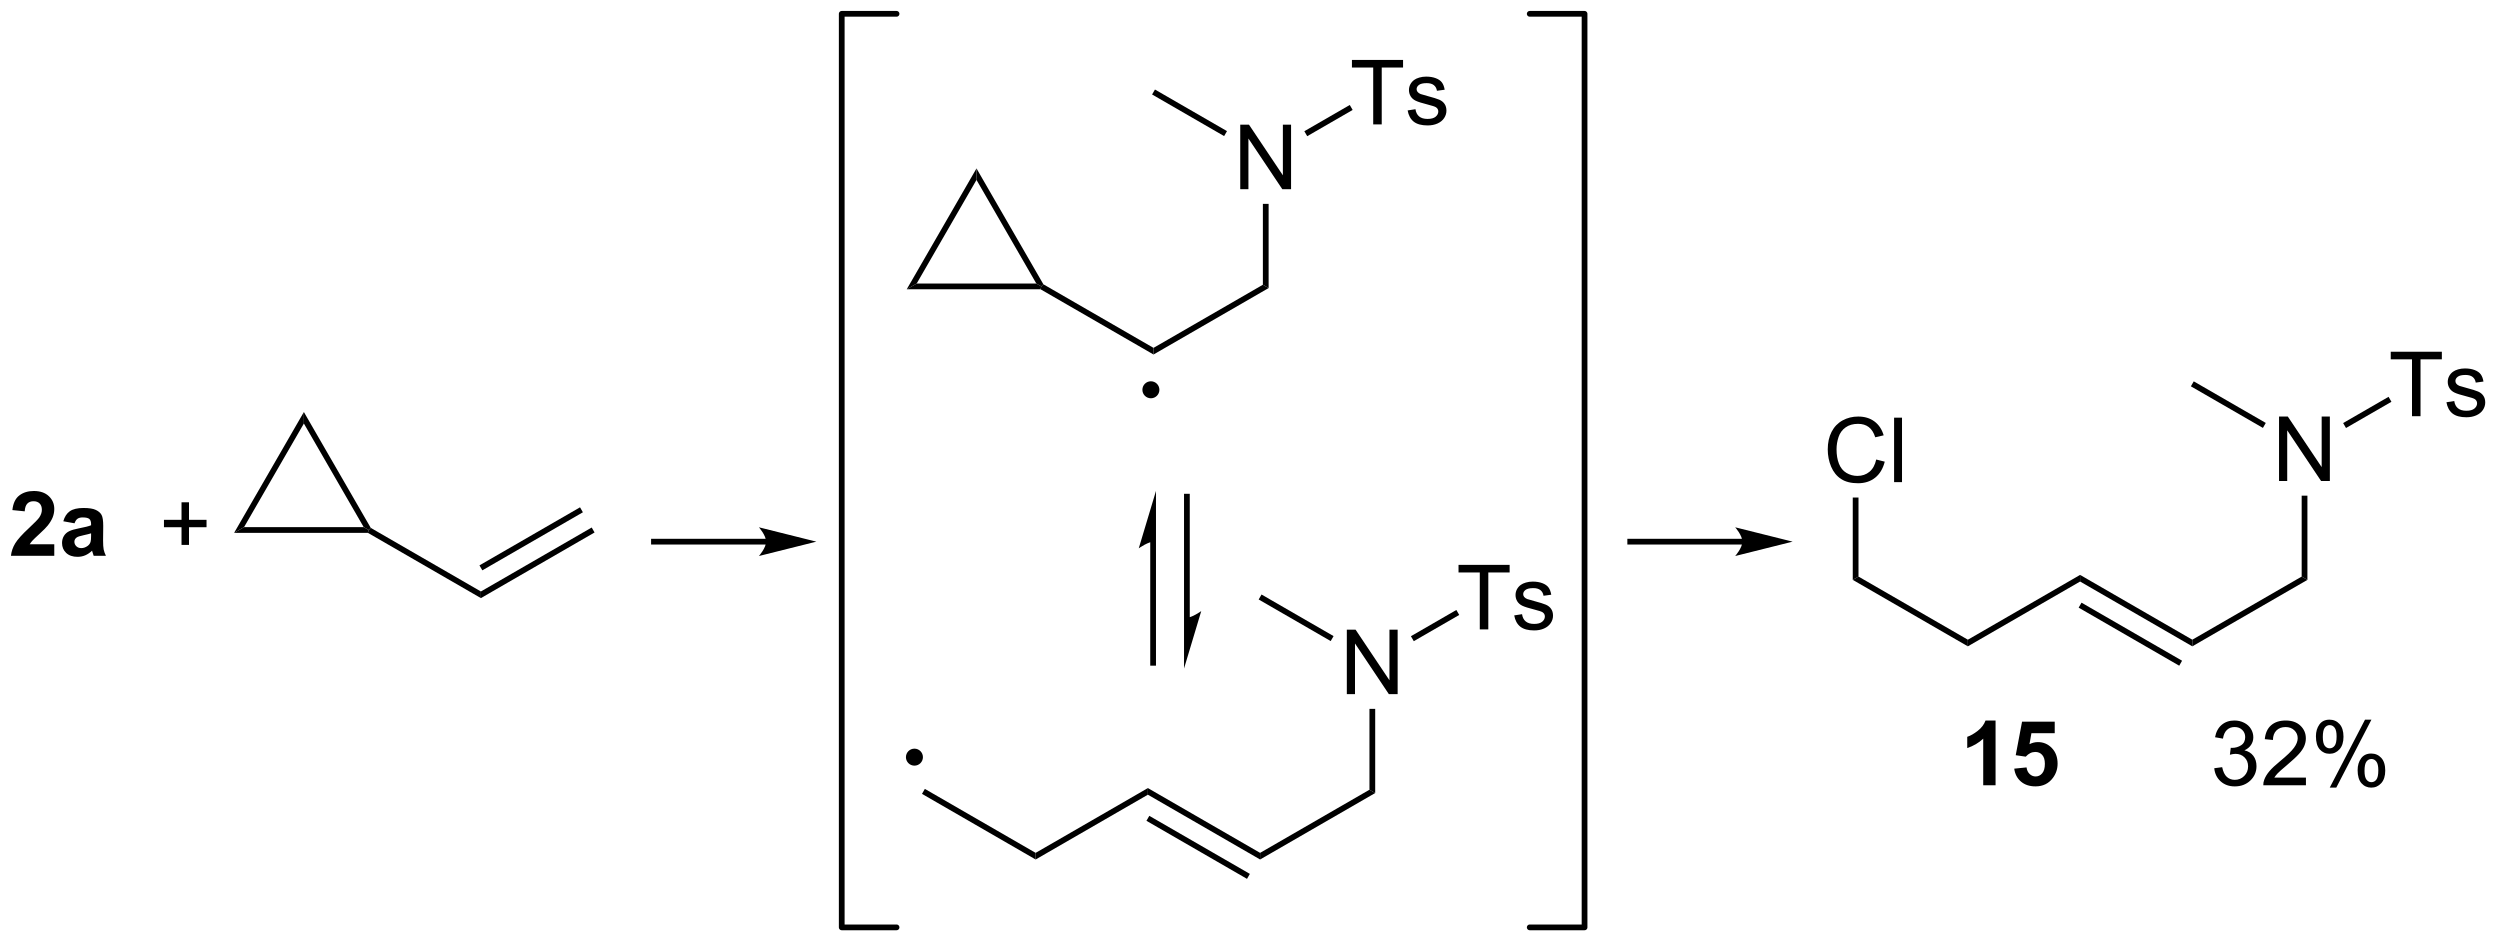 <?xml version="1.0" encoding="UTF-8"?>
<!DOCTYPE svg PUBLIC '-//W3C//DTD SVG 1.0//EN'
          'http://www.w3.org/TR/2001/REC-SVG-20010904/DTD/svg10.dtd'>
<svg stroke-dasharray="none" shape-rendering="auto" xmlns="http://www.w3.org/2000/svg" font-family="'Dialog'" text-rendering="auto" width="609" fill-opacity="1" color-interpolation="auto" color-rendering="auto" preserveAspectRatio="xMidYMid meet" font-size="12px" viewBox="0 0 609 230" fill="black" xmlns:xlink="http://www.w3.org/1999/xlink" stroke="black" image-rendering="auto" stroke-miterlimit="10" stroke-linecap="square" stroke-linejoin="miter" font-style="normal" stroke-width="1" height="230" stroke-dashoffset="0" font-weight="normal" stroke-opacity="1"
><!--Generated by the Batik Graphics2D SVG Generator--><defs id="genericDefs"
  /><g
  ><defs id="defs1"
    ><clipPath clipPathUnits="userSpaceOnUse" id="clipPath1"
      ><path d="M0.839 0.633 L228.859 0.633 L228.859 86.607 L0.839 86.607 L0.839 0.633 Z"
      /></clipPath
      ><clipPath clipPathUnits="userSpaceOnUse" id="clipPath2"
      ><path d="M-1.147 40.01 L-1.147 123.594 L220.534 123.594 L220.534 40.01 Z"
      /></clipPath
    ></defs
    ><g transform="scale(2.667,2.667) translate(-0.839,-0.633) matrix(1.029,0,0,1.029,2.018,-40.522)"
    ><path d="M3.672 88.307 L3.672 89.328 L-0.174 89.328 Q-0.112 88.75 0.201 88.232 Q0.513 87.713 1.435 86.859 Q2.177 86.167 2.344 85.922 Q2.57 85.581 2.57 85.25 Q2.57 84.883 2.372 84.685 Q2.177 84.487 1.828 84.487 Q1.484 84.487 1.281 84.695 Q1.078 84.901 1.047 85.383 L-0.047 85.273 Q0.052 84.367 0.568 83.974 Q1.083 83.578 1.857 83.578 Q2.703 83.578 3.188 84.036 Q3.672 84.492 3.672 85.172 Q3.672 85.557 3.534 85.909 Q3.396 86.258 3.094 86.641 Q2.896 86.893 2.375 87.37 Q1.857 87.846 1.716 88.003 Q1.578 88.159 1.492 88.307 L3.672 88.307 ZM5.47 86.445 L4.473 86.266 Q4.642 85.664 5.051 85.375 Q5.462 85.086 6.269 85.086 Q7.004 85.086 7.363 85.26 Q7.723 85.432 7.869 85.701 Q8.017 85.969 8.017 86.682 L8.004 87.963 Q8.004 88.51 8.056 88.771 Q8.111 89.031 8.254 89.328 L7.168 89.328 Q7.126 89.219 7.064 89.003 Q7.035 88.906 7.025 88.875 Q6.744 89.148 6.423 89.286 Q6.103 89.422 5.738 89.422 Q5.098 89.422 4.728 89.076 Q4.361 88.727 4.361 88.195 Q4.361 87.844 4.527 87.568 Q4.697 87.292 4.999 87.146 Q5.301 87 5.871 86.891 Q6.642 86.745 6.939 86.62 L6.939 86.51 Q6.939 86.195 6.783 86.06 Q6.626 85.924 6.191 85.924 Q5.9 85.924 5.736 86.042 Q5.572 86.156 5.47 86.445 ZM6.939 87.336 Q6.728 87.406 6.269 87.505 Q5.814 87.602 5.673 87.695 Q5.457 87.846 5.457 88.081 Q5.457 88.312 5.629 88.482 Q5.801 88.648 6.066 88.648 Q6.363 88.648 6.634 88.453 Q6.832 88.305 6.894 88.088 Q6.939 87.948 6.939 87.555 L6.939 87.336 Z" stroke="none" clip-path="url(#clipPath2)"
    /></g
    ><g transform="matrix(2.743,0,0,2.743,3.145,-109.745)"
    ><path d="M14.974 88.401 L14.974 86.831 L13.414 86.831 L13.414 86.174 L14.974 86.174 L14.974 84.617 L15.638 84.617 L15.638 86.174 L17.195 86.174 L17.195 86.831 L15.638 86.831 L15.638 88.401 L14.974 88.401 Z" stroke="none" clip-path="url(#clipPath2)"
    /></g
    ><g transform="matrix(2.743,0,0,2.743,3.145,-109.745)"
    ><path d="M31.526 87.332 L31.594 87.077 L31.781 86.89 L41.561 92.537 L41.561 93.126 Z" stroke="none" clip-path="url(#clipPath2)"
    /></g
    ><g transform="matrix(2.743,0,0,2.743,3.145,-109.745)"
    ><path d="M41.561 93.126 L41.561 92.537 L51.4 86.856 L51.655 87.298 ZM41.688 90.66 L50.619 85.504 L50.364 85.062 L41.433 90.218 Z" stroke="none" clip-path="url(#clipPath2)"
    /></g
    ><g transform="matrix(2.743,0,0,2.743,3.145,-109.745)"
    ><path d="M31.781 86.89 L31.594 87.077 L31.152 86.822 L25.84 77.62 L25.84 76.6 Z" stroke="none" clip-path="url(#clipPath2)"
    /></g
    ><g transform="matrix(2.743,0,0,2.743,3.145,-109.745)"
    ><path d="M25.84 76.6 L25.84 77.62 L20.527 86.822 L19.643 87.332 Z" stroke="none" clip-path="url(#clipPath2)"
    /></g
    ><g transform="matrix(2.743,0,0,2.743,3.145,-109.745)"
    ><path d="M19.643 87.332 L20.527 86.822 L31.152 86.822 L31.594 87.077 L31.526 87.332 Z" stroke="none" clip-path="url(#clipPath2)"
    /></g
    ><g transform="matrix(2.743,0,0,2.743,3.145,-109.745)"
    ><path d="M91.26 65.699 L91.329 65.444 L91.515 65.257 L101.295 70.903 L101.295 71.493 Z" stroke="none" clip-path="url(#clipPath2)"
    /></g
    ><g transform="matrix(2.743,0,0,2.743,3.145,-109.745)"
    ><path d="M101.295 71.493 L101.295 70.903 L111.007 65.296 L111.517 65.591 Z" stroke="none" clip-path="url(#clipPath2)"
    /></g
    ><g transform="matrix(2.743,0,0,2.743,3.145,-109.745)"
    ><path d="M91.515 65.257 L91.329 65.444 L90.887 65.189 L85.574 55.987 L85.574 54.967 Z" stroke="none" clip-path="url(#clipPath2)"
    /></g
    ><g transform="matrix(2.743,0,0,2.743,3.145,-109.745)"
    ><path d="M85.574 54.967 L85.574 55.987 L80.262 65.189 L79.378 65.699 Z" stroke="none" clip-path="url(#clipPath2)"
    /></g
    ><g transform="matrix(2.743,0,0,2.743,3.145,-109.745)"
    ><path d="M79.378 65.699 L80.262 65.189 L90.887 65.189 L91.329 65.444 L91.26 65.699 Z" stroke="none" clip-path="url(#clipPath2)"
    /></g
    ><g transform="matrix(2.743,0,0,2.743,3.145,-109.745)"
    ><path d="M108.997 56.81 L108.997 51.083 L109.775 51.083 L112.783 55.578 L112.783 51.083 L113.51 51.083 L113.51 56.81 L112.731 56.81 L109.723 52.31 L109.723 56.81 L108.997 56.81 Z" stroke="none" clip-path="url(#clipPath2)"
    /></g
    ><g transform="matrix(2.743,0,0,2.743,3.145,-109.745)"
    ><path d="M111.517 65.591 L111.007 65.296 L111.007 58.114 L111.517 58.114 Z" stroke="none" clip-path="url(#clipPath2)"
    /></g
    ><g transform="matrix(2.743,0,0,2.743,3.145,-109.745)"
    ><path d="M120.805 51.056 L120.805 46.004 L118.916 46.004 L118.916 45.329 L123.456 45.329 L123.456 46.004 L121.562 46.004 L121.562 51.056 L120.805 51.056 ZM123.863 49.816 L124.558 49.707 Q124.616 50.126 124.884 50.35 Q125.152 50.571 125.631 50.571 Q126.116 50.571 126.35 50.373 Q126.585 50.175 126.585 49.91 Q126.585 49.673 126.379 49.535 Q126.233 49.441 125.66 49.298 Q124.887 49.102 124.587 48.959 Q124.288 48.816 124.134 48.566 Q123.98 48.313 123.98 48.009 Q123.98 47.73 124.105 47.496 Q124.233 47.259 124.452 47.102 Q124.616 46.98 124.9 46.897 Q125.183 46.813 125.506 46.813 Q125.996 46.813 126.363 46.954 Q126.733 47.095 126.907 47.334 Q127.085 47.574 127.152 47.977 L126.465 48.071 Q126.418 47.751 126.191 47.571 Q125.967 47.392 125.558 47.392 Q125.074 47.392 124.866 47.553 Q124.66 47.712 124.66 47.925 Q124.66 48.063 124.746 48.173 Q124.832 48.285 125.014 48.36 Q125.121 48.399 125.637 48.54 Q126.381 48.738 126.676 48.865 Q126.972 48.993 127.139 49.235 Q127.308 49.477 127.308 49.837 Q127.308 50.188 127.103 50.498 Q126.897 50.808 126.509 50.98 Q126.124 51.149 125.637 51.149 Q124.827 51.149 124.402 50.813 Q123.98 50.477 123.863 49.816 Z" stroke="none" clip-path="url(#clipPath2)"
    /></g
    ><g transform="matrix(2.743,0,0,2.743,3.145,-109.745)"
    ><path d="M114.944 52.104 L114.689 51.662 L118.724 49.332 L118.979 49.774 Z" stroke="none" clip-path="url(#clipPath2)"
    /></g
    ><g transform="matrix(2.743,0,0,2.743,3.145,-109.745)"
    ><path d="M107.82 51.653 L107.565 52.095 L101.168 48.401 L101.423 47.96 Z" stroke="none" clip-path="url(#clipPath2)"
    /></g
    ><g transform="matrix(2.743,0,0,2.743,3.145,-109.745)"
    ><path d="M100.794 110.585 L100.794 109.996 L110.76 115.75 L110.76 116.339 ZM100.666 112.903 L109.597 118.059 L109.852 117.618 L100.921 112.461 Z" stroke="none" clip-path="url(#clipPath2)"
    /></g
    ><g transform="matrix(2.743,0,0,2.743,3.145,-109.745)"
    ><path d="M110.76 116.339 L110.76 115.75 L120.472 110.143 L120.982 110.437 Z" stroke="none" clip-path="url(#clipPath2)"
    /></g
    ><g transform="matrix(2.743,0,0,2.743,3.145,-109.745)"
    ><path d="M118.462 101.656 L118.462 95.93 L119.24 95.93 L122.248 100.425 L122.248 95.93 L122.975 95.93 L122.975 101.656 L122.196 101.656 L119.188 97.156 L119.188 101.656 L118.462 101.656 Z" stroke="none" clip-path="url(#clipPath2)"
    /></g
    ><g transform="matrix(2.743,0,0,2.743,3.145,-109.745)"
    ><path d="M120.982 110.437 L120.472 110.143 L120.472 102.96 L120.982 102.96 Z" stroke="none" clip-path="url(#clipPath2)"
    /></g
    ><g transform="matrix(2.743,0,0,2.743,3.145,-109.745)"
    ><path d="M130.27 95.902 L130.27 90.85 L128.382 90.85 L128.382 90.175 L132.921 90.175 L132.921 90.85 L131.027 90.85 L131.027 95.902 L130.27 95.902 ZM133.328 94.662 L134.024 94.553 Q134.081 94.972 134.349 95.196 Q134.617 95.418 135.096 95.418 Q135.581 95.418 135.815 95.22 Q136.05 95.022 136.05 94.756 Q136.05 94.519 135.844 94.381 Q135.698 94.287 135.125 94.144 Q134.352 93.949 134.052 93.806 Q133.753 93.662 133.599 93.412 Q133.445 93.16 133.445 92.855 Q133.445 92.577 133.57 92.342 Q133.698 92.105 133.917 91.949 Q134.081 91.827 134.365 91.743 Q134.649 91.66 134.971 91.66 Q135.461 91.66 135.828 91.8 Q136.198 91.941 136.373 92.181 Q136.55 92.42 136.617 92.824 L135.93 92.918 Q135.883 92.597 135.656 92.418 Q135.432 92.238 135.024 92.238 Q134.539 92.238 134.331 92.4 Q134.125 92.558 134.125 92.772 Q134.125 92.91 134.211 93.019 Q134.297 93.131 134.479 93.207 Q134.586 93.246 135.102 93.386 Q135.846 93.584 136.141 93.712 Q136.438 93.84 136.604 94.082 Q136.774 94.324 136.774 94.683 Q136.774 95.035 136.568 95.345 Q136.362 95.655 135.974 95.827 Q135.589 95.996 135.102 95.996 Q134.292 95.996 133.867 95.66 Q133.445 95.324 133.328 94.662 Z" stroke="none" clip-path="url(#clipPath2)"
    /></g
    ><g transform="matrix(2.743,0,0,2.743,3.145,-109.745)"
    ><path d="M124.409 96.951 L124.154 96.509 L128.189 94.179 L128.445 94.621 Z" stroke="none" clip-path="url(#clipPath2)"
    /></g
    ><g transform="matrix(2.743,0,0,2.743,3.145,-109.745)"
    ><path d="M117.285 96.5 L117.03 96.942 L110.633 93.248 L110.888 92.806 Z" stroke="none" clip-path="url(#clipPath2)"
    /></g
    ><g transform="matrix(2.743,0,0,2.743,3.145,-109.745)"
    ><path d="M100.794 109.996 L100.794 110.585 L90.827 116.339 L90.827 115.75 Z" stroke="none" clip-path="url(#clipPath2)"
    /></g
    ><g transform="matrix(2.743,0,0,2.743,3.145,-109.745)"
    ><path d="M90.827 115.75 L90.827 116.339 L80.733 110.511 L80.988 110.069 Z" stroke="none" clip-path="url(#clipPath2)"
    /></g
    ><g transform="matrix(2.743,0,0,2.743,3.145,-109.745)"
    ><path d="M104.514 94.915 L104.514 84.115 L104.514 83.86 L104.004 83.86 L104.004 84.115 L104.004 94.915 L104.004 95.171 L104.514 95.171 L104.514 94.915 ZM104.004 99.38 L105.534 94.278 C105.534 94.278 104.674 94.915 104.004 94.915 ZM101.514 98.87 L101.514 88.069 L101.514 87.814 L101.004 87.814 L101.004 88.069 L101.004 98.87 L101.004 99.125 L101.514 99.125 L101.514 98.87 ZM101.514 83.605 L99.983 88.707 C99.983 88.707 100.844 88.069 101.514 88.069 Z" stroke="none" clip-path="url(#clipPath2)"
    /></g
    ><g stroke-width="0.51" transform="matrix(2.743,0,0,2.743,3.145,-109.745)" stroke-linejoin="round" stroke-linecap="round"
    ><path fill="none" d="M78.474 41.237 L73.606 41.237 L73.606 122.367 L78.474 122.367" clip-path="url(#clipPath2)"
    /></g
    ><g stroke-width="0.51" transform="matrix(2.743,0,0,2.743,3.145,-109.745)" stroke-linejoin="round" stroke-linecap="round"
    ><path fill="none" d="M134.706 122.367 L139.574 122.367 L139.574 41.237 L134.706 41.237" clip-path="url(#clipPath2)"
    /></g
    ><g transform="matrix(2.743,0,0,2.743,3.145,-109.745)"
    ><path d="M66.888 87.857 L56.93 87.857 L56.675 87.857 L56.675 88.367 L56.93 88.367 L66.888 88.367 L67.144 88.367 L67.144 87.857 L66.888 87.857 ZM71.353 88.112 L66.251 86.837 C66.251 86.837 66.888 87.554 66.888 88.112 C66.888 88.67 66.251 89.388 66.251 89.388 Z" stroke="none" clip-path="url(#clipPath2)"
    /></g
    ><g transform="matrix(2.743,0,0,2.743,3.145,-109.745)"
    ><path d="M153.589 87.857 L143.63 87.857 L143.375 87.857 L143.375 88.367 L143.63 88.367 L153.589 88.367 L153.844 88.367 L153.844 87.857 L153.589 87.857 ZM158.053 88.112 L152.951 86.837 C152.951 86.837 153.589 87.554 153.589 88.112 C153.589 88.67 152.951 89.388 152.951 89.388 Z" stroke="none" clip-path="url(#clipPath2)"
    /></g
    ><g transform="matrix(2.743,0,0,2.743,3.145,-109.745)"
    ><path d="M183.582 91.654 L183.582 91.065 L193.548 96.82 L193.548 97.409 ZM183.454 93.973 L192.385 99.129 L192.64 98.687 L183.709 93.531 Z" stroke="none" clip-path="url(#clipPath2)"
    /></g
    ><g transform="matrix(2.743,0,0,2.743,3.145,-109.745)"
    ><path d="M193.548 97.409 L193.548 96.82 L203.26 91.213 L203.77 91.507 Z" stroke="none" clip-path="url(#clipPath2)"
    /></g
    ><g transform="matrix(2.743,0,0,2.743,3.145,-109.745)"
    ><path d="M201.25 82.726 L201.25 77 L202.028 77 L205.036 81.494 L205.036 77 L205.763 77 L205.763 82.726 L204.984 82.726 L201.976 78.226 L201.976 82.726 L201.25 82.726 Z" stroke="none" clip-path="url(#clipPath2)"
    /></g
    ><g transform="matrix(2.743,0,0,2.743,3.145,-109.745)"
    ><path d="M203.77 91.507 L203.26 91.213 L203.26 84.03 L203.77 84.03 Z" stroke="none" clip-path="url(#clipPath2)"
    /></g
    ><g transform="matrix(2.743,0,0,2.743,3.145,-109.745)"
    ><path d="M213.058 76.972 L213.058 71.92 L211.17 71.92 L211.17 71.245 L215.709 71.245 L215.709 71.92 L213.815 71.92 L213.815 76.972 L213.058 76.972 ZM216.116 75.732 L216.811 75.623 Q216.869 76.042 217.137 76.266 Q217.405 76.487 217.884 76.487 Q218.369 76.487 218.603 76.29 Q218.838 76.092 218.838 75.826 Q218.838 75.589 218.632 75.451 Q218.486 75.357 217.913 75.214 Q217.14 75.019 216.84 74.876 Q216.541 74.732 216.387 74.482 Q216.233 74.23 216.233 73.925 Q216.233 73.646 216.358 73.412 Q216.486 73.175 216.705 73.019 Q216.869 72.896 217.153 72.813 Q217.436 72.73 217.759 72.73 Q218.249 72.73 218.616 72.87 Q218.986 73.011 219.161 73.251 Q219.338 73.49 219.405 73.894 L218.718 73.987 Q218.671 73.667 218.444 73.487 Q218.22 73.308 217.811 73.308 Q217.327 73.308 217.119 73.469 Q216.913 73.628 216.913 73.842 Q216.913 73.98 216.999 74.089 Q217.085 74.201 217.267 74.277 Q217.374 74.316 217.89 74.456 Q218.634 74.654 218.929 74.782 Q219.226 74.909 219.392 75.152 Q219.561 75.394 219.561 75.753 Q219.561 76.105 219.356 76.415 Q219.15 76.725 218.762 76.896 Q218.377 77.066 217.89 77.066 Q217.08 77.066 216.655 76.73 Q216.233 76.394 216.116 75.732 Z" stroke="none" clip-path="url(#clipPath2)"
    /></g
    ><g transform="matrix(2.743,0,0,2.743,3.145,-109.745)"
    ><path d="M207.197 78.02 L206.942 77.579 L210.977 75.249 L211.232 75.69 Z" stroke="none" clip-path="url(#clipPath2)"
    /></g
    ><g transform="matrix(2.743,0,0,2.743,3.145,-109.745)"
    ><path d="M200.073 77.569 L199.818 78.011 L193.421 74.318 L193.676 73.876 Z" stroke="none" clip-path="url(#clipPath2)"
    /></g
    ><g transform="matrix(2.743,0,0,2.743,3.145,-109.745)"
    ><path d="M183.582 91.065 L183.582 91.654 L173.615 97.409 L173.615 96.82 Z" stroke="none" clip-path="url(#clipPath2)"
    /></g
    ><g transform="matrix(2.743,0,0,2.743,3.145,-109.745)"
    ><path d="M173.615 96.82 L173.615 97.409 L163.393 91.507 L163.903 91.213 Z" stroke="none" clip-path="url(#clipPath2)"
    /></g
    ><g transform="matrix(2.743,0,0,2.743,3.145,-109.745)"
    ><path d="M165.476 80.818 L166.234 81.008 Q165.997 81.943 165.377 82.436 Q164.758 82.925 163.864 82.925 Q162.937 82.925 162.357 82.548 Q161.778 82.17 161.474 81.456 Q161.172 80.74 161.172 79.92 Q161.172 79.024 161.513 78.36 Q161.857 77.693 162.487 77.347 Q163.117 77.001 163.875 77.001 Q164.734 77.001 165.32 77.438 Q165.906 77.876 166.138 78.67 L165.39 78.844 Q165.192 78.219 164.812 77.936 Q164.435 77.649 163.859 77.649 Q163.2 77.649 162.755 77.967 Q162.312 78.282 162.133 78.816 Q161.953 79.35 161.953 79.915 Q161.953 80.647 162.166 81.191 Q162.38 81.735 162.828 82.006 Q163.278 82.274 163.802 82.274 Q164.437 82.274 164.877 81.907 Q165.32 81.54 165.476 80.818 ZM167.064 82.826 L167.064 77.1 L167.767 77.1 L167.767 82.826 L167.064 82.826 Z" stroke="none" clip-path="url(#clipPath2)"
    /></g
    ><g transform="matrix(2.743,0,0,2.743,3.145,-109.745)"
    ><path d="M163.903 91.213 L163.393 91.507 L163.393 84.196 L163.903 84.196 Z" stroke="none" clip-path="url(#clipPath2)"
    /></g
    ><g transform="matrix(2.743,0,0,2.743,3.145,-109.745)"
    ><path d="M176.075 109.746 L174.979 109.746 L174.979 105.609 Q174.377 106.171 173.56 106.442 L173.56 105.444 Q173.989 105.304 174.492 104.913 Q174.997 104.52 175.185 103.996 L176.075 103.996 L176.075 109.746 ZM177.733 108.272 L178.827 108.161 Q178.873 108.53 179.103 108.749 Q179.334 108.965 179.634 108.965 Q179.978 108.965 180.215 108.687 Q180.454 108.405 180.454 107.843 Q180.454 107.317 180.217 107.054 Q179.983 106.788 179.603 106.788 Q179.131 106.788 178.756 107.207 L177.866 107.077 L178.428 104.098 L181.329 104.098 L181.329 105.124 L179.259 105.124 L179.087 106.098 Q179.454 105.913 179.837 105.913 Q180.569 105.913 181.077 106.444 Q181.584 106.976 181.584 107.825 Q181.584 108.53 181.173 109.085 Q180.616 109.846 179.623 109.846 Q178.829 109.846 178.329 109.418 Q177.829 108.991 177.733 108.272 Z" stroke="none" clip-path="url(#clipPath2)"
    /></g
    ><g transform="matrix(2.743,0,0,2.743,3.145,-109.745)"
    ><path d="M195.497 108.234 L196.2 108.14 Q196.323 108.739 196.612 109.002 Q196.903 109.265 197.323 109.265 Q197.817 109.265 198.159 108.921 Q198.502 108.577 198.502 108.069 Q198.502 107.585 198.185 107.272 Q197.869 106.957 197.38 106.957 Q197.182 106.957 196.885 107.036 L196.963 106.418 Q197.034 106.426 197.075 106.426 Q197.526 106.426 197.885 106.192 Q198.244 105.957 198.244 105.468 Q198.244 105.082 197.981 104.83 Q197.721 104.575 197.307 104.575 Q196.895 104.575 196.622 104.832 Q196.349 105.09 196.27 105.606 L195.567 105.481 Q195.698 104.772 196.153 104.385 Q196.612 103.996 197.291 103.996 Q197.76 103.996 198.153 104.197 Q198.549 104.397 198.757 104.746 Q198.966 105.093 198.966 105.484 Q198.966 105.856 198.765 106.161 Q198.567 106.465 198.177 106.645 Q198.685 106.762 198.966 107.132 Q199.247 107.499 199.247 108.054 Q199.247 108.804 198.7 109.327 Q198.153 109.848 197.317 109.848 Q196.565 109.848 196.065 109.4 Q195.567 108.95 195.497 108.234 ZM203.639 109.069 L203.639 109.746 L199.852 109.746 Q199.845 109.491 199.936 109.257 Q200.079 108.871 200.397 108.496 Q200.717 108.121 201.319 107.629 Q202.251 106.864 202.579 106.416 Q202.907 105.968 202.907 105.569 Q202.907 105.153 202.608 104.866 Q202.311 104.577 201.829 104.577 Q201.321 104.577 201.017 104.882 Q200.712 105.187 200.709 105.726 L199.985 105.653 Q200.061 104.843 200.545 104.421 Q201.03 103.996 201.845 103.996 Q202.67 103.996 203.149 104.455 Q203.631 104.911 203.631 105.585 Q203.631 105.929 203.49 106.262 Q203.35 106.593 203.022 106.96 Q202.696 107.327 201.938 107.968 Q201.306 108.499 201.126 108.689 Q200.946 108.879 200.829 109.069 L203.639 109.069 ZM204.526 105.395 Q204.526 104.78 204.833 104.351 Q205.143 103.921 205.729 103.921 Q206.268 103.921 206.619 104.306 Q206.974 104.692 206.974 105.437 Q206.974 106.163 206.617 106.556 Q206.26 106.95 205.737 106.95 Q205.216 106.95 204.869 106.564 Q204.526 106.176 204.526 105.395 ZM205.747 104.405 Q205.487 104.405 205.312 104.632 Q205.138 104.859 205.138 105.465 Q205.138 106.015 205.312 106.241 Q205.489 106.465 205.747 106.465 Q206.013 106.465 206.187 106.239 Q206.362 106.012 206.362 105.411 Q206.362 104.856 206.185 104.632 Q206.01 104.405 205.747 104.405 ZM205.752 109.957 L208.885 103.921 L209.455 103.921 L206.333 109.957 L205.752 109.957 ZM208.229 108.403 Q208.229 107.786 208.536 107.359 Q208.846 106.929 209.435 106.929 Q209.974 106.929 210.328 107.314 Q210.682 107.7 210.682 108.444 Q210.682 109.171 210.323 109.564 Q209.966 109.957 209.44 109.957 Q208.919 109.957 208.573 109.569 Q208.229 109.179 208.229 108.403 ZM209.455 107.413 Q209.19 107.413 209.015 107.64 Q208.841 107.866 208.841 108.473 Q208.841 109.02 209.015 109.246 Q209.192 109.473 209.45 109.473 Q209.721 109.473 209.893 109.246 Q210.067 109.02 210.067 108.418 Q210.067 107.864 209.89 107.64 Q209.716 107.413 209.455 107.413 Z" stroke="none" clip-path="url(#clipPath2)"
    /></g
    ><g transform="matrix(2.743,0,0,2.743,3.145,-109.745)"
    ><path d="M101.062 75.125 C100.786 75.125 100.562 74.901 100.562 74.625 C100.562 74.349 100.786 74.125 101.062 74.125 C101.339 74.125 101.562 74.349 101.562 74.625 C101.562 74.901 101.339 75.125 101.062 75.125" stroke="none" clip-path="url(#clipPath2)"
    /></g
    ><g stroke-width="0.51" transform="matrix(2.743,0,0,2.743,3.145,-109.745)" stroke-linejoin="round" stroke-linecap="round"
    ><path fill="none" d="M101.062 75.125 C100.786 75.125 100.562 74.901 100.562 74.625 C100.562 74.349 100.786 74.125 101.062 74.125 C101.339 74.125 101.562 74.349 101.562 74.625 C101.562 74.901 101.339 75.125 101.062 75.125" clip-path="url(#clipPath2)"
    /></g
    ><g transform="matrix(2.743,0,0,2.743,3.145,-109.745)"
    ><path d="M80.062 107.75 C79.786 107.75 79.562 107.526 79.562 107.25 C79.562 106.974 79.786 106.75 80.062 106.75 C80.339 106.75 80.562 106.974 80.562 107.25 C80.562 107.526 80.339 107.75 80.062 107.75" stroke="none" clip-path="url(#clipPath2)"
    /></g
    ><g stroke-width="0.51" transform="matrix(2.743,0,0,2.743,3.145,-109.745)" stroke-linejoin="round" stroke-linecap="round"
    ><path fill="none" d="M80.062 107.75 C79.786 107.75 79.562 107.526 79.562 107.25 C79.562 106.974 79.786 106.75 80.062 106.75 C80.339 106.75 80.562 106.974 80.562 107.25 C80.562 107.526 80.339 107.75 80.062 107.75" clip-path="url(#clipPath2)"
    /></g
  ></g
></svg
>
